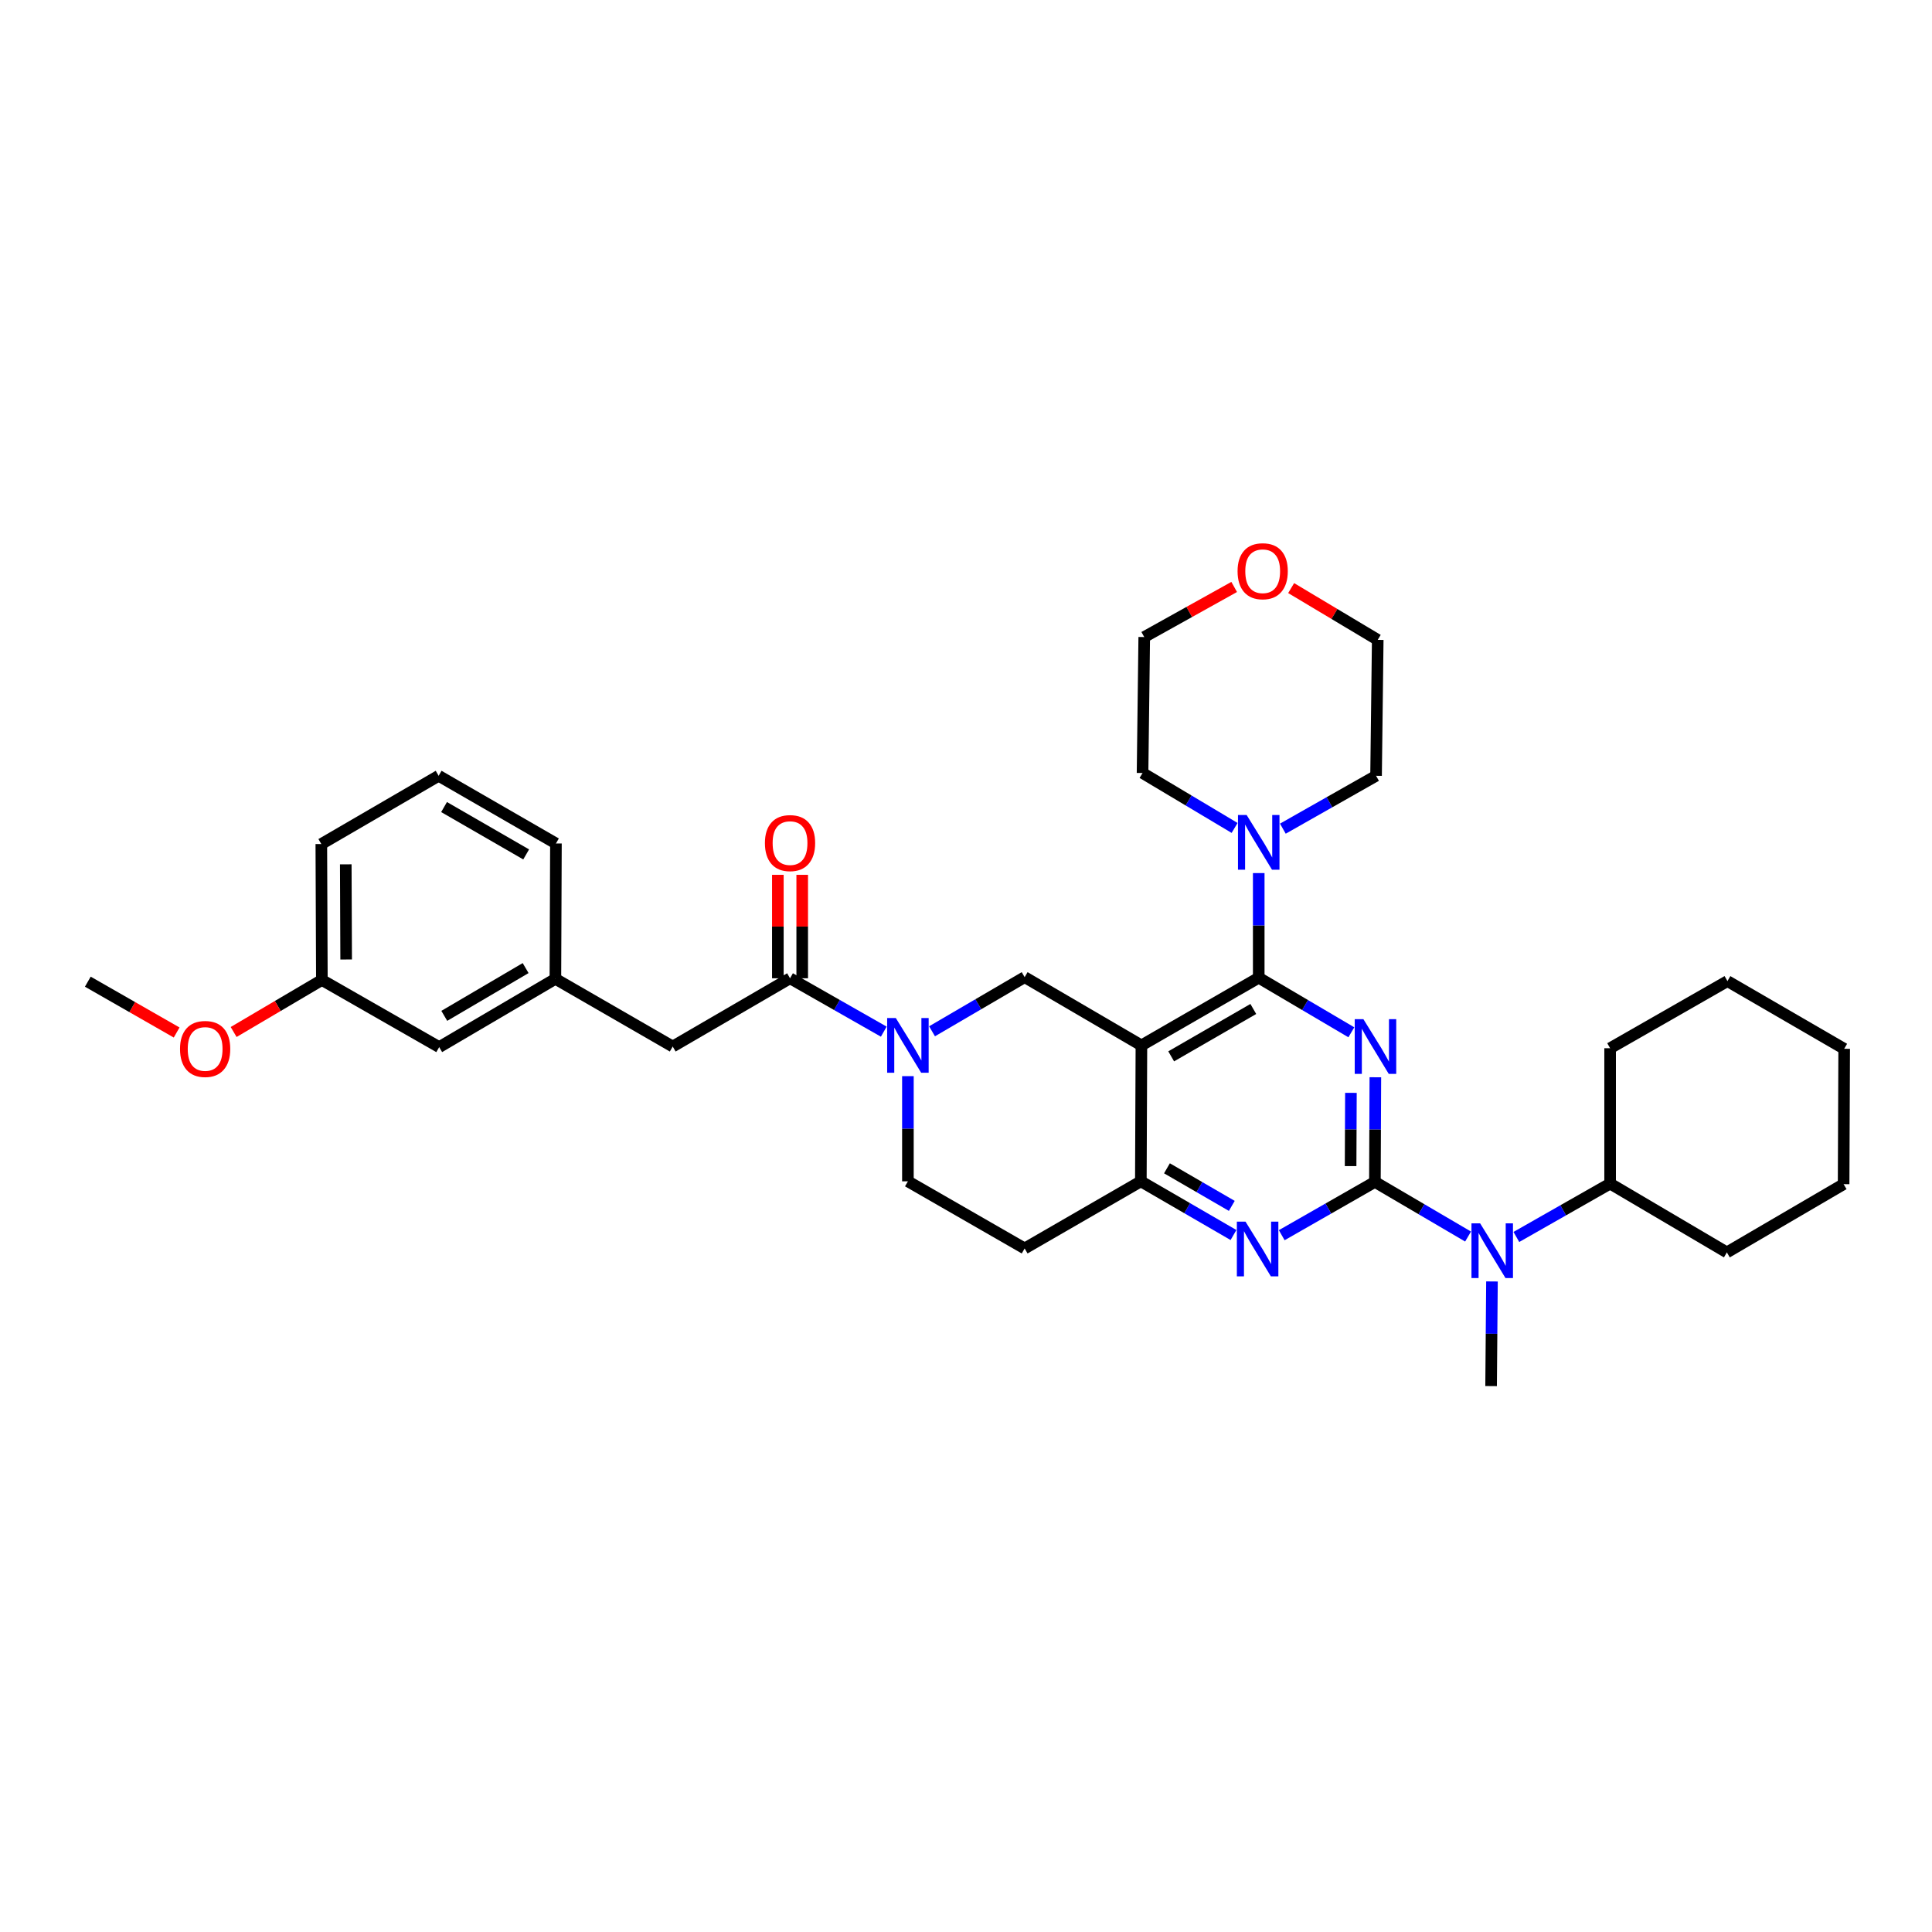 <?xml version='1.0' encoding='iso-8859-1'?>
<svg version='1.1' baseProfile='full'
              xmlns='http://www.w3.org/2000/svg'
                      xmlns:rdkit='http://www.rdkit.org/xml'
                      xmlns:xlink='http://www.w3.org/1999/xlink'
                  xml:space='preserve'
width='1000px' height='1000px' viewBox='0 0 1000 1000'>
<!-- END OF HEADER -->
<rect style='opacity:1.0;fill:#FFFFFF;stroke:none' width='1000' height='1000' x='0' y='0'> </rect>
<path class='bond-0' d='M 711.88,557.589 L 711.763,584.672' style='fill:none;fill-rule:evenodd;stroke:#0000FF;stroke-width:6px;stroke-linecap:butt;stroke-linejoin:miter;stroke-opacity:1' />
<path class='bond-0' d='M 711.763,584.672 L 711.647,611.754' style='fill:none;fill-rule:evenodd;stroke:#000000;stroke-width:6px;stroke-linecap:butt;stroke-linejoin:miter;stroke-opacity:1' />
<path class='bond-0' d='M 699.235,565.66 L 699.153,584.618' style='fill:none;fill-rule:evenodd;stroke:#0000FF;stroke-width:6px;stroke-linecap:butt;stroke-linejoin:miter;stroke-opacity:1' />
<path class='bond-0' d='M 699.153,584.618 L 699.072,603.575' style='fill:none;fill-rule:evenodd;stroke:#000000;stroke-width:6px;stroke-linecap:butt;stroke-linejoin:miter;stroke-opacity:1' />
<path class='bond-1' d='M 699.454,534.315 L 675.486,520.192' style='fill:none;fill-rule:evenodd;stroke:#0000FF;stroke-width:6px;stroke-linecap:butt;stroke-linejoin:miter;stroke-opacity:1' />
<path class='bond-1' d='M 675.486,520.192 L 651.517,506.068' style='fill:none;fill-rule:evenodd;stroke:#000000;stroke-width:6px;stroke-linecap:butt;stroke-linejoin:miter;stroke-opacity:1' />
<path class='bond-3' d='M 711.647,611.754 L 687.536,625.546' style='fill:none;fill-rule:evenodd;stroke:#000000;stroke-width:6px;stroke-linecap:butt;stroke-linejoin:miter;stroke-opacity:1' />
<path class='bond-3' d='M 687.536,625.546 L 663.425,639.338' style='fill:none;fill-rule:evenodd;stroke:#0000FF;stroke-width:6px;stroke-linecap:butt;stroke-linejoin:miter;stroke-opacity:1' />
<path class='bond-9' d='M 711.647,611.754 L 735.759,625.894' style='fill:none;fill-rule:evenodd;stroke:#000000;stroke-width:6px;stroke-linecap:butt;stroke-linejoin:miter;stroke-opacity:1' />
<path class='bond-9' d='M 735.759,625.894 L 759.871,640.034' style='fill:none;fill-rule:evenodd;stroke:#0000FF;stroke-width:6px;stroke-linecap:butt;stroke-linejoin:miter;stroke-opacity:1' />
<path class='bond-2' d='M 651.517,506.068 L 590.793,541.096' style='fill:none;fill-rule:evenodd;stroke:#000000;stroke-width:6px;stroke-linecap:butt;stroke-linejoin:miter;stroke-opacity:1' />
<path class='bond-2' d='M 648.71,522.245 L 606.202,546.765' style='fill:none;fill-rule:evenodd;stroke:#000000;stroke-width:6px;stroke-linecap:butt;stroke-linejoin:miter;stroke-opacity:1' />
<path class='bond-8' d='M 651.517,506.068 L 651.517,478.989' style='fill:none;fill-rule:evenodd;stroke:#000000;stroke-width:6px;stroke-linecap:butt;stroke-linejoin:miter;stroke-opacity:1' />
<path class='bond-8' d='M 651.517,478.989 L 651.517,451.909' style='fill:none;fill-rule:evenodd;stroke:#0000FF;stroke-width:6px;stroke-linecap:butt;stroke-linejoin:miter;stroke-opacity:1' />
<path class='bond-5' d='M 590.793,541.096 L 590.499,611.453' style='fill:none;fill-rule:evenodd;stroke:#000000;stroke-width:6px;stroke-linecap:butt;stroke-linejoin:miter;stroke-opacity:1' />
<path class='bond-6' d='M 590.793,541.096 L 530.355,505.774' style='fill:none;fill-rule:evenodd;stroke:#000000;stroke-width:6px;stroke-linecap:butt;stroke-linejoin:miter;stroke-opacity:1' />
<path class='bond-34' d='M 638.45,639.245 L 614.474,625.349' style='fill:none;fill-rule:evenodd;stroke:#0000FF;stroke-width:6px;stroke-linecap:butt;stroke-linejoin:miter;stroke-opacity:1' />
<path class='bond-34' d='M 614.474,625.349 L 590.499,611.453' style='fill:none;fill-rule:evenodd;stroke:#000000;stroke-width:6px;stroke-linecap:butt;stroke-linejoin:miter;stroke-opacity:1' />
<path class='bond-34' d='M 637.58,624.166 L 620.797,614.439' style='fill:none;fill-rule:evenodd;stroke:#0000FF;stroke-width:6px;stroke-linecap:butt;stroke-linejoin:miter;stroke-opacity:1' />
<path class='bond-34' d='M 620.797,614.439 L 604.014,604.712' style='fill:none;fill-rule:evenodd;stroke:#000000;stroke-width:6px;stroke-linecap:butt;stroke-linejoin:miter;stroke-opacity:1' />
<path class='bond-4' d='M 482.422,533.795 L 506.388,519.784' style='fill:none;fill-rule:evenodd;stroke:#0000FF;stroke-width:6px;stroke-linecap:butt;stroke-linejoin:miter;stroke-opacity:1' />
<path class='bond-4' d='M 506.388,519.784 L 530.355,505.774' style='fill:none;fill-rule:evenodd;stroke:#000000;stroke-width:6px;stroke-linecap:butt;stroke-linejoin:miter;stroke-opacity:1' />
<path class='bond-7' d='M 457.437,533.981 L 433.178,520.168' style='fill:none;fill-rule:evenodd;stroke:#0000FF;stroke-width:6px;stroke-linecap:butt;stroke-linejoin:miter;stroke-opacity:1' />
<path class='bond-7' d='M 433.178,520.168 L 408.92,506.355' style='fill:none;fill-rule:evenodd;stroke:#000000;stroke-width:6px;stroke-linecap:butt;stroke-linejoin:miter;stroke-opacity:1' />
<path class='bond-36' d='M 469.932,557.015 L 469.932,584.234' style='fill:none;fill-rule:evenodd;stroke:#0000FF;stroke-width:6px;stroke-linecap:butt;stroke-linejoin:miter;stroke-opacity:1' />
<path class='bond-36' d='M 469.932,584.234 L 469.932,611.453' style='fill:none;fill-rule:evenodd;stroke:#000000;stroke-width:6px;stroke-linecap:butt;stroke-linejoin:miter;stroke-opacity:1' />
<path class='bond-10' d='M 590.499,611.453 L 530.355,646.194' style='fill:none;fill-rule:evenodd;stroke:#000000;stroke-width:6px;stroke-linecap:butt;stroke-linejoin:miter;stroke-opacity:1' />
<path class='bond-12' d='M 408.92,506.355 L 348.195,541.677' style='fill:none;fill-rule:evenodd;stroke:#000000;stroke-width:6px;stroke-linecap:butt;stroke-linejoin:miter;stroke-opacity:1' />
<path class='bond-13' d='M 415.225,506.355 L 415.225,479.583' style='fill:none;fill-rule:evenodd;stroke:#000000;stroke-width:6px;stroke-linecap:butt;stroke-linejoin:miter;stroke-opacity:1' />
<path class='bond-13' d='M 415.225,479.583 L 415.225,452.81' style='fill:none;fill-rule:evenodd;stroke:#FF0000;stroke-width:6px;stroke-linecap:butt;stroke-linejoin:miter;stroke-opacity:1' />
<path class='bond-13' d='M 402.615,506.355 L 402.615,479.583' style='fill:none;fill-rule:evenodd;stroke:#000000;stroke-width:6px;stroke-linecap:butt;stroke-linejoin:miter;stroke-opacity:1' />
<path class='bond-13' d='M 402.615,479.583 L 402.615,452.81' style='fill:none;fill-rule:evenodd;stroke:#FF0000;stroke-width:6px;stroke-linecap:butt;stroke-linejoin:miter;stroke-opacity:1' />
<path class='bond-19' d='M 664.003,428.916 L 688.126,415.233' style='fill:none;fill-rule:evenodd;stroke:#0000FF;stroke-width:6px;stroke-linecap:butt;stroke-linejoin:miter;stroke-opacity:1' />
<path class='bond-19' d='M 688.126,415.233 L 712.249,401.551' style='fill:none;fill-rule:evenodd;stroke:#000000;stroke-width:6px;stroke-linecap:butt;stroke-linejoin:miter;stroke-opacity:1' />
<path class='bond-20' d='M 639.027,428.541 L 615.204,414.321' style='fill:none;fill-rule:evenodd;stroke:#0000FF;stroke-width:6px;stroke-linecap:butt;stroke-linejoin:miter;stroke-opacity:1' />
<path class='bond-20' d='M 615.204,414.321 L 591.381,400.101' style='fill:none;fill-rule:evenodd;stroke:#000000;stroke-width:6px;stroke-linecap:butt;stroke-linejoin:miter;stroke-opacity:1' />
<path class='bond-15' d='M 784.867,640.252 L 809.132,626.441' style='fill:none;fill-rule:evenodd;stroke:#0000FF;stroke-width:6px;stroke-linecap:butt;stroke-linejoin:miter;stroke-opacity:1' />
<path class='bond-15' d='M 809.132,626.441 L 833.397,612.63' style='fill:none;fill-rule:evenodd;stroke:#000000;stroke-width:6px;stroke-linecap:butt;stroke-linejoin:miter;stroke-opacity:1' />
<path class='bond-21' d='M 772.239,663.276 L 772.015,690.355' style='fill:none;fill-rule:evenodd;stroke:#0000FF;stroke-width:6px;stroke-linecap:butt;stroke-linejoin:miter;stroke-opacity:1' />
<path class='bond-21' d='M 772.015,690.355 L 771.79,717.434' style='fill:none;fill-rule:evenodd;stroke:#000000;stroke-width:6px;stroke-linecap:butt;stroke-linejoin:miter;stroke-opacity:1' />
<path class='bond-11' d='M 530.355,646.194 L 469.932,611.453' style='fill:none;fill-rule:evenodd;stroke:#000000;stroke-width:6px;stroke-linecap:butt;stroke-linejoin:miter;stroke-opacity:1' />
<path class='bond-14' d='M 348.195,541.677 L 287.471,506.649' style='fill:none;fill-rule:evenodd;stroke:#000000;stroke-width:6px;stroke-linecap:butt;stroke-linejoin:miter;stroke-opacity:1' />
<path class='bond-17' d='M 287.471,506.649 L 227.327,541.979' style='fill:none;fill-rule:evenodd;stroke:#000000;stroke-width:6px;stroke-linecap:butt;stroke-linejoin:miter;stroke-opacity:1' />
<path class='bond-17' d='M 272.062,501.076 L 229.962,525.806' style='fill:none;fill-rule:evenodd;stroke:#000000;stroke-width:6px;stroke-linecap:butt;stroke-linejoin:miter;stroke-opacity:1' />
<path class='bond-26' d='M 287.471,506.649 L 287.751,436.579' style='fill:none;fill-rule:evenodd;stroke:#000000;stroke-width:6px;stroke-linecap:butt;stroke-linejoin:miter;stroke-opacity:1' />
<path class='bond-28' d='M 833.397,612.63 L 893.821,648.24' style='fill:none;fill-rule:evenodd;stroke:#000000;stroke-width:6px;stroke-linecap:butt;stroke-linejoin:miter;stroke-opacity:1' />
<path class='bond-29' d='M 833.397,612.63 L 833.397,542.56' style='fill:none;fill-rule:evenodd;stroke:#000000;stroke-width:6px;stroke-linecap:butt;stroke-linejoin:miter;stroke-opacity:1' />
<path class='bond-16' d='M 638.809,303.802 L 615.533,316.765' style='fill:none;fill-rule:evenodd;stroke:#FF0000;stroke-width:6px;stroke-linecap:butt;stroke-linejoin:miter;stroke-opacity:1' />
<path class='bond-16' d='M 615.533,316.765 L 592.257,329.729' style='fill:none;fill-rule:evenodd;stroke:#000000;stroke-width:6px;stroke-linecap:butt;stroke-linejoin:miter;stroke-opacity:1' />
<path class='bond-35' d='M 668.298,304.395 L 690.704,317.794' style='fill:none;fill-rule:evenodd;stroke:#FF0000;stroke-width:6px;stroke-linecap:butt;stroke-linejoin:miter;stroke-opacity:1' />
<path class='bond-35' d='M 690.704,317.794 L 713.111,331.194' style='fill:none;fill-rule:evenodd;stroke:#000000;stroke-width:6px;stroke-linecap:butt;stroke-linejoin:miter;stroke-opacity:1' />
<path class='bond-18' d='M 227.327,541.979 L 166.603,507.231' style='fill:none;fill-rule:evenodd;stroke:#000000;stroke-width:6px;stroke-linecap:butt;stroke-linejoin:miter;stroke-opacity:1' />
<path class='bond-22' d='M 166.603,507.231 L 143.768,520.696' style='fill:none;fill-rule:evenodd;stroke:#000000;stroke-width:6px;stroke-linecap:butt;stroke-linejoin:miter;stroke-opacity:1' />
<path class='bond-22' d='M 143.768,520.696 L 120.933,534.161' style='fill:none;fill-rule:evenodd;stroke:#FF0000;stroke-width:6px;stroke-linecap:butt;stroke-linejoin:miter;stroke-opacity:1' />
<path class='bond-27' d='M 166.603,507.231 L 166.315,436.88' style='fill:none;fill-rule:evenodd;stroke:#000000;stroke-width:6px;stroke-linecap:butt;stroke-linejoin:miter;stroke-opacity:1' />
<path class='bond-27' d='M 179.17,496.627 L 178.969,447.381' style='fill:none;fill-rule:evenodd;stroke:#000000;stroke-width:6px;stroke-linecap:butt;stroke-linejoin:miter;stroke-opacity:1' />
<path class='bond-25' d='M 712.249,401.551 L 713.111,331.194' style='fill:none;fill-rule:evenodd;stroke:#000000;stroke-width:6px;stroke-linecap:butt;stroke-linejoin:miter;stroke-opacity:1' />
<path class='bond-24' d='M 591.381,400.101 L 592.257,329.729' style='fill:none;fill-rule:evenodd;stroke:#000000;stroke-width:6px;stroke-linecap:butt;stroke-linejoin:miter;stroke-opacity:1' />
<path class='bond-30' d='M 91.43,534.422 L 68.442,521.267' style='fill:none;fill-rule:evenodd;stroke:#FF0000;stroke-width:6px;stroke-linecap:butt;stroke-linejoin:miter;stroke-opacity:1' />
<path class='bond-30' d='M 68.442,521.267 L 45.455,508.113' style='fill:none;fill-rule:evenodd;stroke:#000000;stroke-width:6px;stroke-linecap:butt;stroke-linejoin:miter;stroke-opacity:1' />
<path class='bond-23' d='M 227.04,401.551 L 287.751,436.579' style='fill:none;fill-rule:evenodd;stroke:#000000;stroke-width:6px;stroke-linecap:butt;stroke-linejoin:miter;stroke-opacity:1' />
<path class='bond-23' d='M 229.845,417.728 L 272.342,442.247' style='fill:none;fill-rule:evenodd;stroke:#000000;stroke-width:6px;stroke-linecap:butt;stroke-linejoin:miter;stroke-opacity:1' />
<path class='bond-38' d='M 227.04,401.551 L 166.315,436.88' style='fill:none;fill-rule:evenodd;stroke:#000000;stroke-width:6px;stroke-linecap:butt;stroke-linejoin:miter;stroke-opacity:1' />
<path class='bond-32' d='M 893.821,648.24 L 954.251,612.917' style='fill:none;fill-rule:evenodd;stroke:#000000;stroke-width:6px;stroke-linecap:butt;stroke-linejoin:miter;stroke-opacity:1' />
<path class='bond-31' d='M 833.397,542.56 L 894.122,507.819' style='fill:none;fill-rule:evenodd;stroke:#000000;stroke-width:6px;stroke-linecap:butt;stroke-linejoin:miter;stroke-opacity:1' />
<path class='bond-37' d='M 894.122,507.819 L 954.545,542.861' style='fill:none;fill-rule:evenodd;stroke:#000000;stroke-width:6px;stroke-linecap:butt;stroke-linejoin:miter;stroke-opacity:1' />
<path class='bond-33' d='M 954.251,612.917 L 954.545,542.861' style='fill:none;fill-rule:evenodd;stroke:#000000;stroke-width:6px;stroke-linecap:butt;stroke-linejoin:miter;stroke-opacity:1' />
<path  class='atom-0' d='M 705.688 527.517
L 714.968 542.517
Q 715.888 543.997, 717.368 546.677
Q 718.848 549.357, 718.928 549.517
L 718.928 527.517
L 722.688 527.517
L 722.688 555.837
L 718.808 555.837
L 708.848 539.437
Q 707.688 537.517, 706.448 535.317
Q 705.248 533.117, 704.888 532.437
L 704.888 555.837
L 701.208 555.837
L 701.208 527.517
L 705.688 527.517
' fill='#0000FF'/>
<path  class='atom-4' d='M 644.676 632.321
L 653.956 647.321
Q 654.876 648.801, 656.356 651.481
Q 657.836 654.161, 657.916 654.321
L 657.916 632.321
L 661.676 632.321
L 661.676 660.641
L 657.796 660.641
L 647.836 644.241
Q 646.676 642.321, 645.436 640.121
Q 644.236 637.921, 643.876 637.241
L 643.876 660.641
L 640.196 660.641
L 640.196 632.321
L 644.676 632.321
' fill='#0000FF'/>
<path  class='atom-5' d='M 463.672 526.936
L 472.952 541.936
Q 473.872 543.416, 475.352 546.096
Q 476.832 548.776, 476.912 548.936
L 476.912 526.936
L 480.672 526.936
L 480.672 555.256
L 476.792 555.256
L 466.832 538.856
Q 465.672 536.936, 464.432 534.736
Q 463.232 532.536, 462.872 531.856
L 462.872 555.256
L 459.192 555.256
L 459.192 526.936
L 463.672 526.936
' fill='#0000FF'/>
<path  class='atom-9' d='M 645.257 421.838
L 654.537 436.838
Q 655.457 438.318, 656.937 440.998
Q 658.417 443.678, 658.497 443.838
L 658.497 421.838
L 662.257 421.838
L 662.257 450.158
L 658.377 450.158
L 648.417 433.758
Q 647.257 431.838, 646.017 429.638
Q 644.817 427.438, 644.457 426.758
L 644.457 450.158
L 640.777 450.158
L 640.777 421.838
L 645.257 421.838
' fill='#0000FF'/>
<path  class='atom-10' d='M 766.111 633.204
L 775.391 648.204
Q 776.311 649.684, 777.791 652.364
Q 779.271 655.044, 779.351 655.204
L 779.351 633.204
L 783.111 633.204
L 783.111 661.524
L 779.231 661.524
L 769.271 645.124
Q 768.111 643.204, 766.871 641.004
Q 765.671 638.804, 765.311 638.124
L 765.311 661.524
L 761.631 661.524
L 761.631 633.204
L 766.111 633.204
' fill='#0000FF'/>
<path  class='atom-14' d='M 395.92 436.379
Q 395.92 429.579, 399.28 425.779
Q 402.64 421.979, 408.92 421.979
Q 415.2 421.979, 418.56 425.779
Q 421.92 429.579, 421.92 436.379
Q 421.92 443.259, 418.52 447.179
Q 415.12 451.059, 408.92 451.059
Q 402.68 451.059, 399.28 447.179
Q 395.92 443.299, 395.92 436.379
M 408.92 447.859
Q 413.24 447.859, 415.56 444.979
Q 417.92 442.059, 417.92 436.379
Q 417.92 430.819, 415.56 428.019
Q 413.24 425.179, 408.92 425.179
Q 404.6 425.179, 402.24 427.979
Q 399.92 430.779, 399.92 436.379
Q 399.92 442.099, 402.24 444.979
Q 404.6 447.859, 408.92 447.859
' fill='#FF0000'/>
<path  class='atom-17' d='M 640.563 295.664
Q 640.563 288.864, 643.923 285.064
Q 647.283 281.264, 653.563 281.264
Q 659.843 281.264, 663.203 285.064
Q 666.563 288.864, 666.563 295.664
Q 666.563 302.544, 663.163 306.464
Q 659.763 310.344, 653.563 310.344
Q 647.323 310.344, 643.923 306.464
Q 640.563 302.584, 640.563 295.664
M 653.563 307.144
Q 657.883 307.144, 660.203 304.264
Q 662.563 301.344, 662.563 295.664
Q 662.563 290.104, 660.203 287.304
Q 657.883 284.464, 653.563 284.464
Q 649.243 284.464, 646.883 287.264
Q 644.563 290.064, 644.563 295.664
Q 644.563 301.384, 646.883 304.264
Q 649.243 307.144, 653.563 307.144
' fill='#FF0000'/>
<path  class='atom-23' d='M 93.179 542.941
Q 93.179 536.141, 96.539 532.341
Q 99.899 528.541, 106.179 528.541
Q 112.459 528.541, 115.819 532.341
Q 119.179 536.141, 119.179 542.941
Q 119.179 549.821, 115.779 553.741
Q 112.379 557.621, 106.179 557.621
Q 99.939 557.621, 96.539 553.741
Q 93.179 549.861, 93.179 542.941
M 106.179 554.421
Q 110.499 554.421, 112.819 551.541
Q 115.179 548.621, 115.179 542.941
Q 115.179 537.381, 112.819 534.581
Q 110.499 531.741, 106.179 531.741
Q 101.859 531.741, 99.499 534.541
Q 97.179 537.341, 97.179 542.941
Q 97.179 548.661, 99.499 551.541
Q 101.859 554.421, 106.179 554.421
' fill='#FF0000'/>
</svg>
